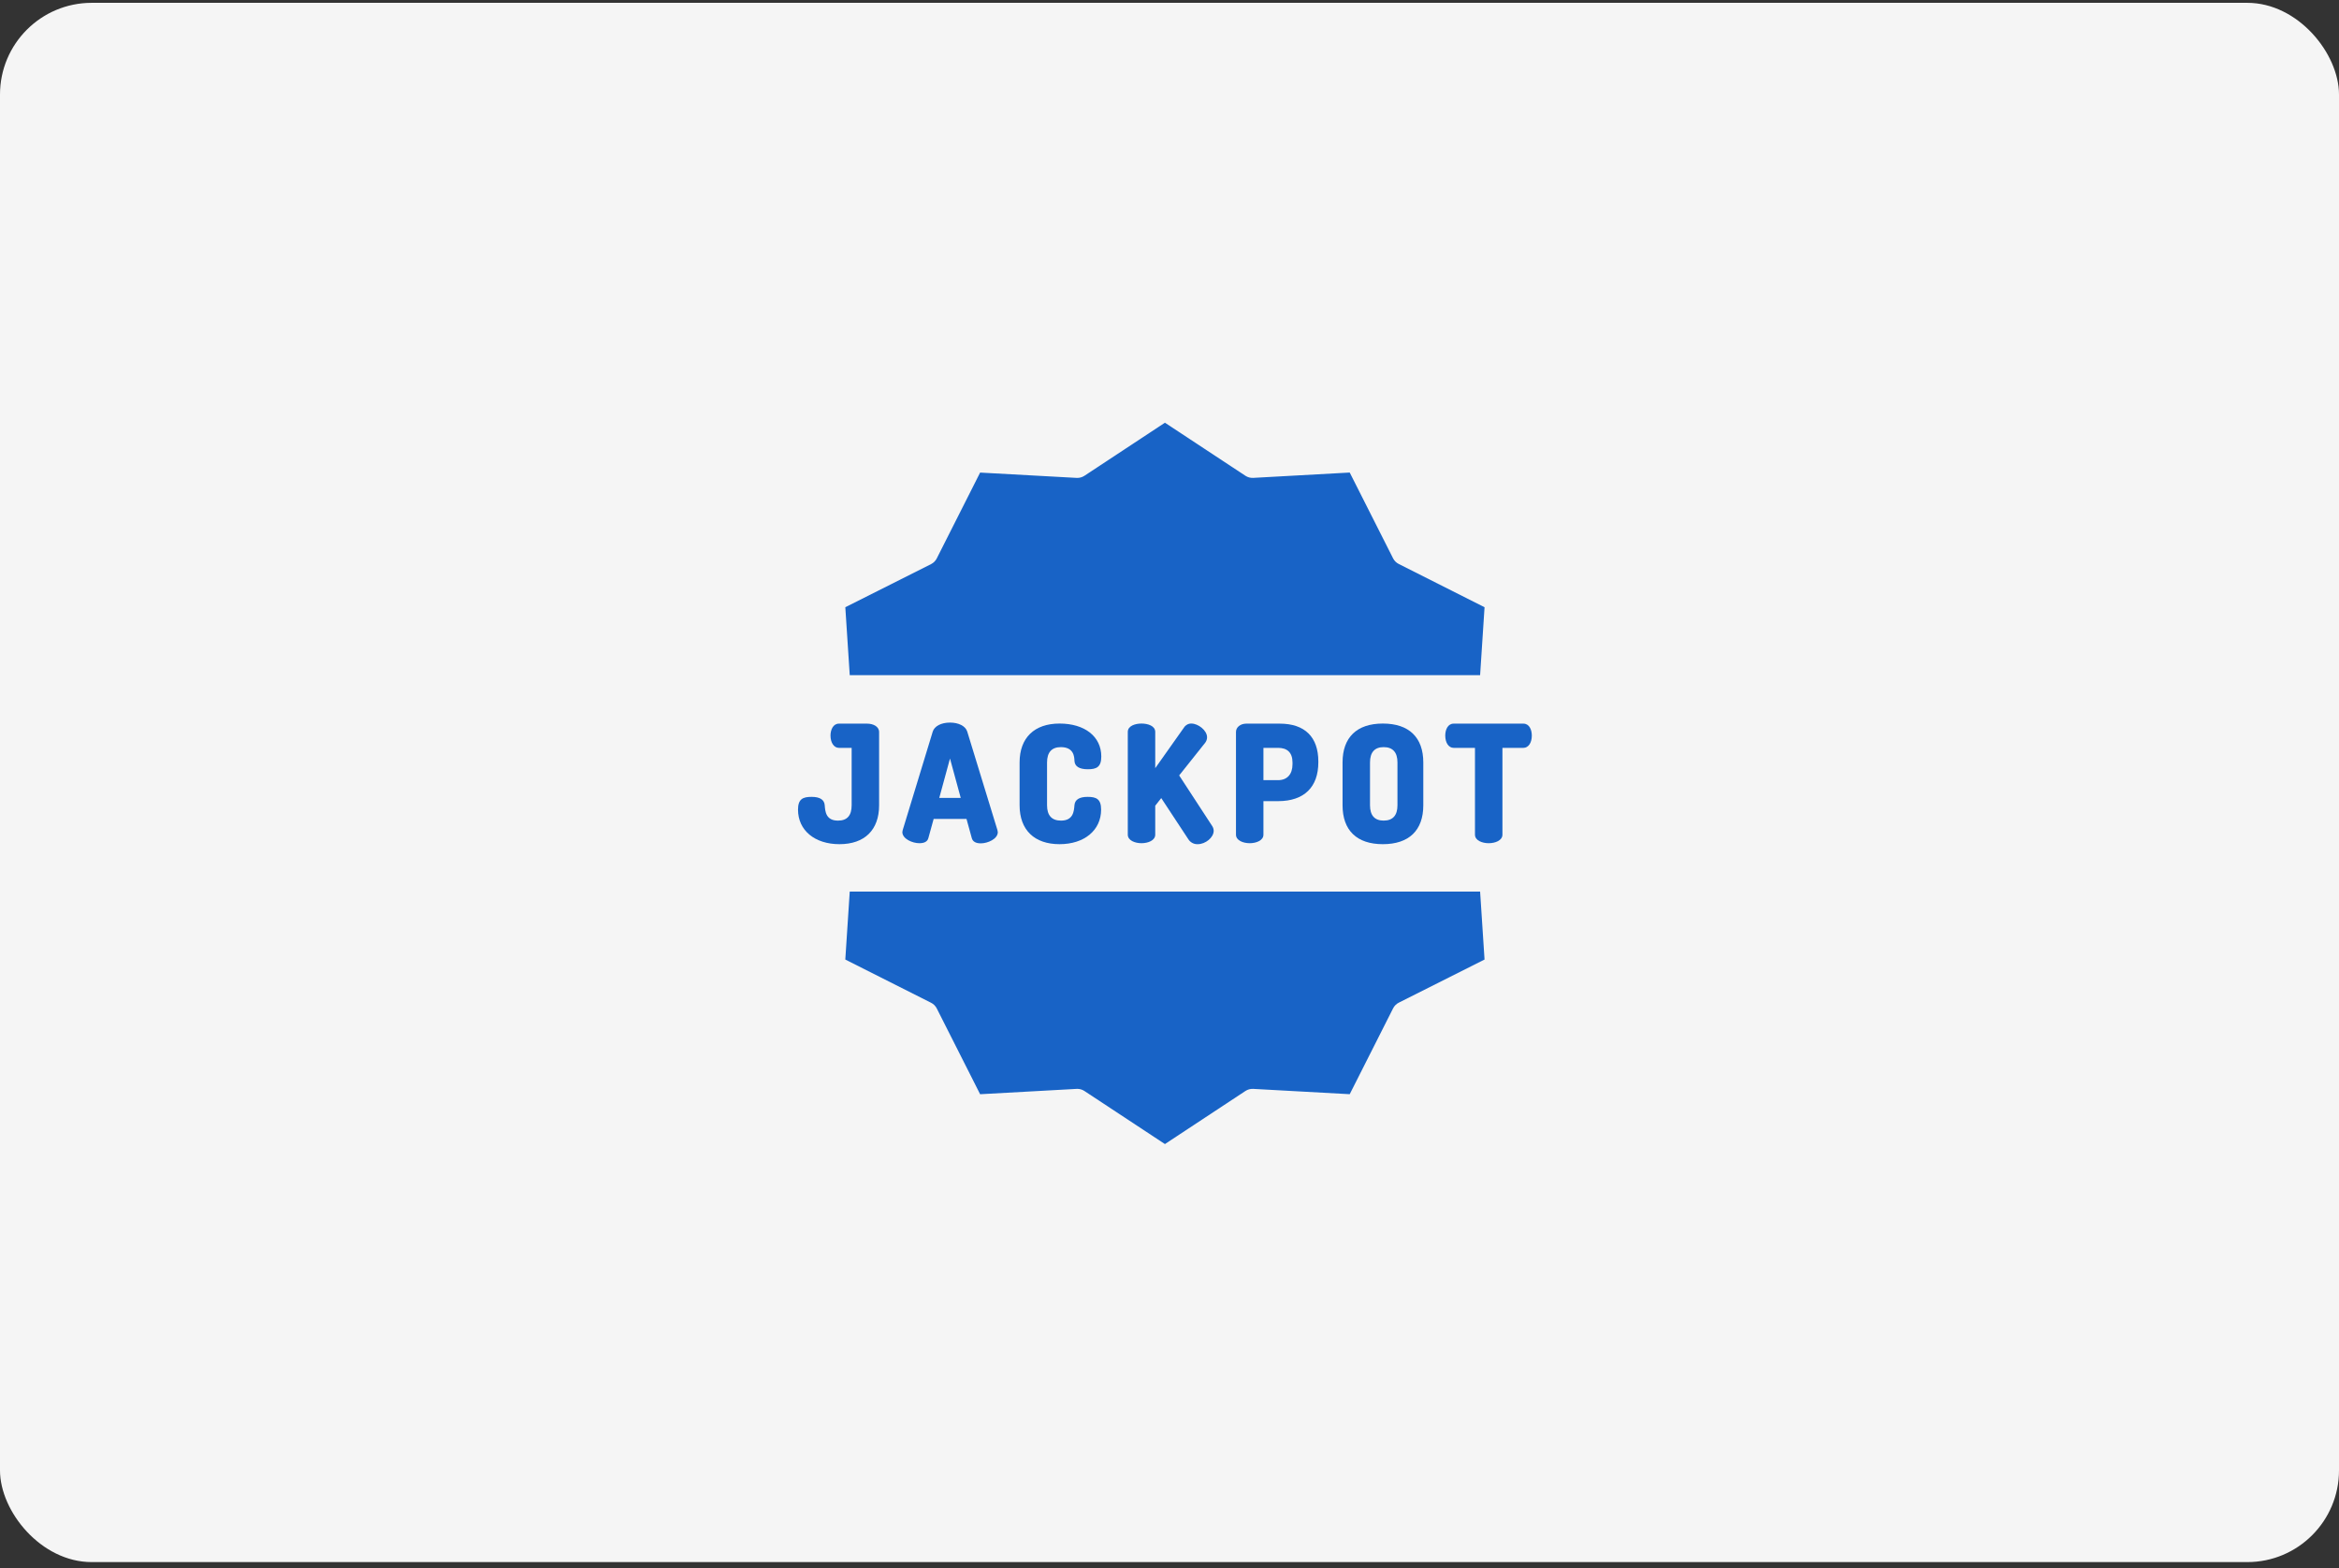 <?xml version="1.0" encoding="UTF-8"?>
<svg xmlns="http://www.w3.org/2000/svg" width="255" height="171" viewBox="0 0 255 171" fill="none">
  <rect x="0" y="0" width="255" height="171" fill="#333333" stroke="none"/>
  <rect y="0.308" width="255" height="170" rx="10" fill="#F5F5F5"></rect>
  <g clip-path="url(#clip0_16_2416)">
    <path d="M92.64 97.204L92.156 104.615L101.505 109.326C101.772 109.459 101.99 109.675 102.126 109.942L106.854 119.298L117.374 118.717C117.4 118.716 117.426 118.714 117.452 118.714C117.727 118.714 117.996 118.795 118.226 118.947L127.002 124.732L135.777 118.946C136.028 118.78 136.328 118.699 136.629 118.716L147.148 119.295L151.876 109.937C152.012 109.668 152.23 109.45 152.498 109.315L161.846 104.614L161.363 97.204H92.64Z" fill="#1863C6"></path>
    <path d="M161.363 73.613L161.847 66.203L152.499 61.491C152.23 61.358 152.012 61.142 151.876 60.875L147.148 51.519L136.629 52.1C136.328 52.117 136.028 52.037 135.777 51.871L127.002 46.086L118.227 51.871C117.974 52.038 117.676 52.119 117.374 52.102L106.854 51.523L102.127 60.881C101.992 61.149 101.774 61.367 101.506 61.502L92.157 66.203L92.64 73.613H161.363Z" fill="#1863C6"></path>
    <path d="M95.841 87.794V79.819C95.841 79.178 95.157 78.896 94.538 78.896H91.457C90.825 78.896 90.542 79.567 90.542 80.198C90.542 80.966 90.918 81.536 91.457 81.536H92.848V87.795C92.848 88.904 92.365 89.468 91.361 89.468C90.028 89.468 89.964 88.457 89.912 87.787C89.864 87.184 89.384 86.879 88.476 86.879C87.539 86.879 87 87.107 87 88.27C87 90.524 88.822 92.037 91.517 92.037C94.259 92.037 95.841 90.491 95.841 87.794Z" fill="#1863C6"></path>
    <path d="M101.207 91.387L101.788 89.282H105.369L105.949 91.388C106.057 91.764 106.397 91.947 106.932 91.947C107.686 91.947 108.781 91.466 108.781 90.725C108.776 90.649 108.763 90.574 108.741 90.501L105.449 79.759C105.263 79.165 104.525 78.78 103.569 78.78C102.614 78.78 101.877 79.164 101.69 79.758L98.414 90.502C98.393 90.572 98.381 90.644 98.376 90.717C98.376 91.458 99.471 91.931 100.224 91.931C100.76 91.932 101.1 91.764 101.207 91.387ZM103.569 82.698L104.74 86.993H102.4L103.569 82.698Z" fill="#1863C6"></path>
    <path d="M115.655 81.456C117.077 81.456 117.122 82.507 117.139 82.958C117.173 83.562 117.667 83.868 118.602 83.868C119.528 83.868 120.064 83.641 120.064 82.478C120.064 80.296 118.252 78.886 115.514 78.886C112.773 78.886 111.157 80.433 111.157 83.129V87.794C111.157 90.491 112.773 92.037 115.514 92.037C118.21 92.037 120.044 90.523 120.044 88.269C120.044 87.107 119.512 86.879 118.575 86.879C117.667 86.879 117.187 87.184 117.137 87.787C117.087 88.457 117.003 89.467 115.67 89.467C114.665 89.467 114.15 88.903 114.15 87.794V83.129C114.15 82.019 114.662 81.456 115.655 81.456Z" fill="#1863C6"></path>
    <path d="M124.449 78.886C123.775 78.886 122.953 79.125 122.953 79.801V90.998C122.953 91.639 123.745 91.931 124.449 91.931C125.153 91.931 125.945 91.639 125.945 90.998V87.842L126.599 87.012L129.545 91.485C129.762 91.842 130.156 92.054 130.574 92.037C131.436 92.037 132.318 91.299 132.318 90.576C132.314 90.397 132.26 90.221 132.163 90.07L128.554 84.542L131.403 80.962C131.527 80.794 131.595 80.591 131.596 80.382C131.596 79.625 130.619 78.886 129.889 78.886C129.565 78.877 129.261 79.038 129.086 79.31L125.945 83.749V79.801C125.945 79.125 125.123 78.886 124.449 78.886Z" fill="#1863C6"></path>
    <path d="M137.741 90.998V87.345H139.342C142.192 87.345 143.726 85.802 143.726 83.111V83.023C143.726 80.355 142.255 78.895 139.518 78.895H135.874C135.242 78.895 134.748 79.279 134.748 79.801V90.998C134.748 91.639 135.54 91.931 136.244 91.931C136.949 91.931 137.741 91.64 137.741 90.998ZM137.741 81.536H139.342C140.322 81.536 140.91 82.034 140.91 83.129V83.322C140.91 84.417 140.322 85.057 139.342 85.057H137.741V81.536Z" fill="#1863C6"></path>
    <path d="M150.759 78.886C147.921 78.886 146.367 80.393 146.367 83.128V87.794C146.367 90.53 147.921 92.037 150.759 92.037C153.609 92.037 155.17 90.53 155.17 87.794V83.128C155.17 80.393 153.609 78.886 150.759 78.886ZM152.353 87.794C152.353 88.903 151.841 89.466 150.847 89.466C149.866 89.466 149.36 88.903 149.36 87.794V83.128C149.36 82.019 149.866 81.456 150.847 81.456C151.841 81.456 152.353 82.019 152.353 83.128V87.794Z" fill="#1863C6"></path>
    <path d="M166.085 78.895H158.479C157.847 78.895 157.563 79.549 157.563 80.197C157.563 80.986 157.94 81.536 158.479 81.536H160.803V90.998C160.803 91.64 161.595 91.931 162.3 91.931C163.004 91.931 163.796 91.64 163.796 90.998V81.536H166.085C166.624 81.536 167 80.986 167 80.197C167 79.549 166.717 78.895 166.085 78.895Z" fill="#1863C6"></path>
  </g>
  <defs>
    <clipPath id="clip0_16_2416">
      <rect width="80" height="80" fill="white" transform="translate(87 45.308)"></rect>
    </clipPath>
  </defs>
</svg>
